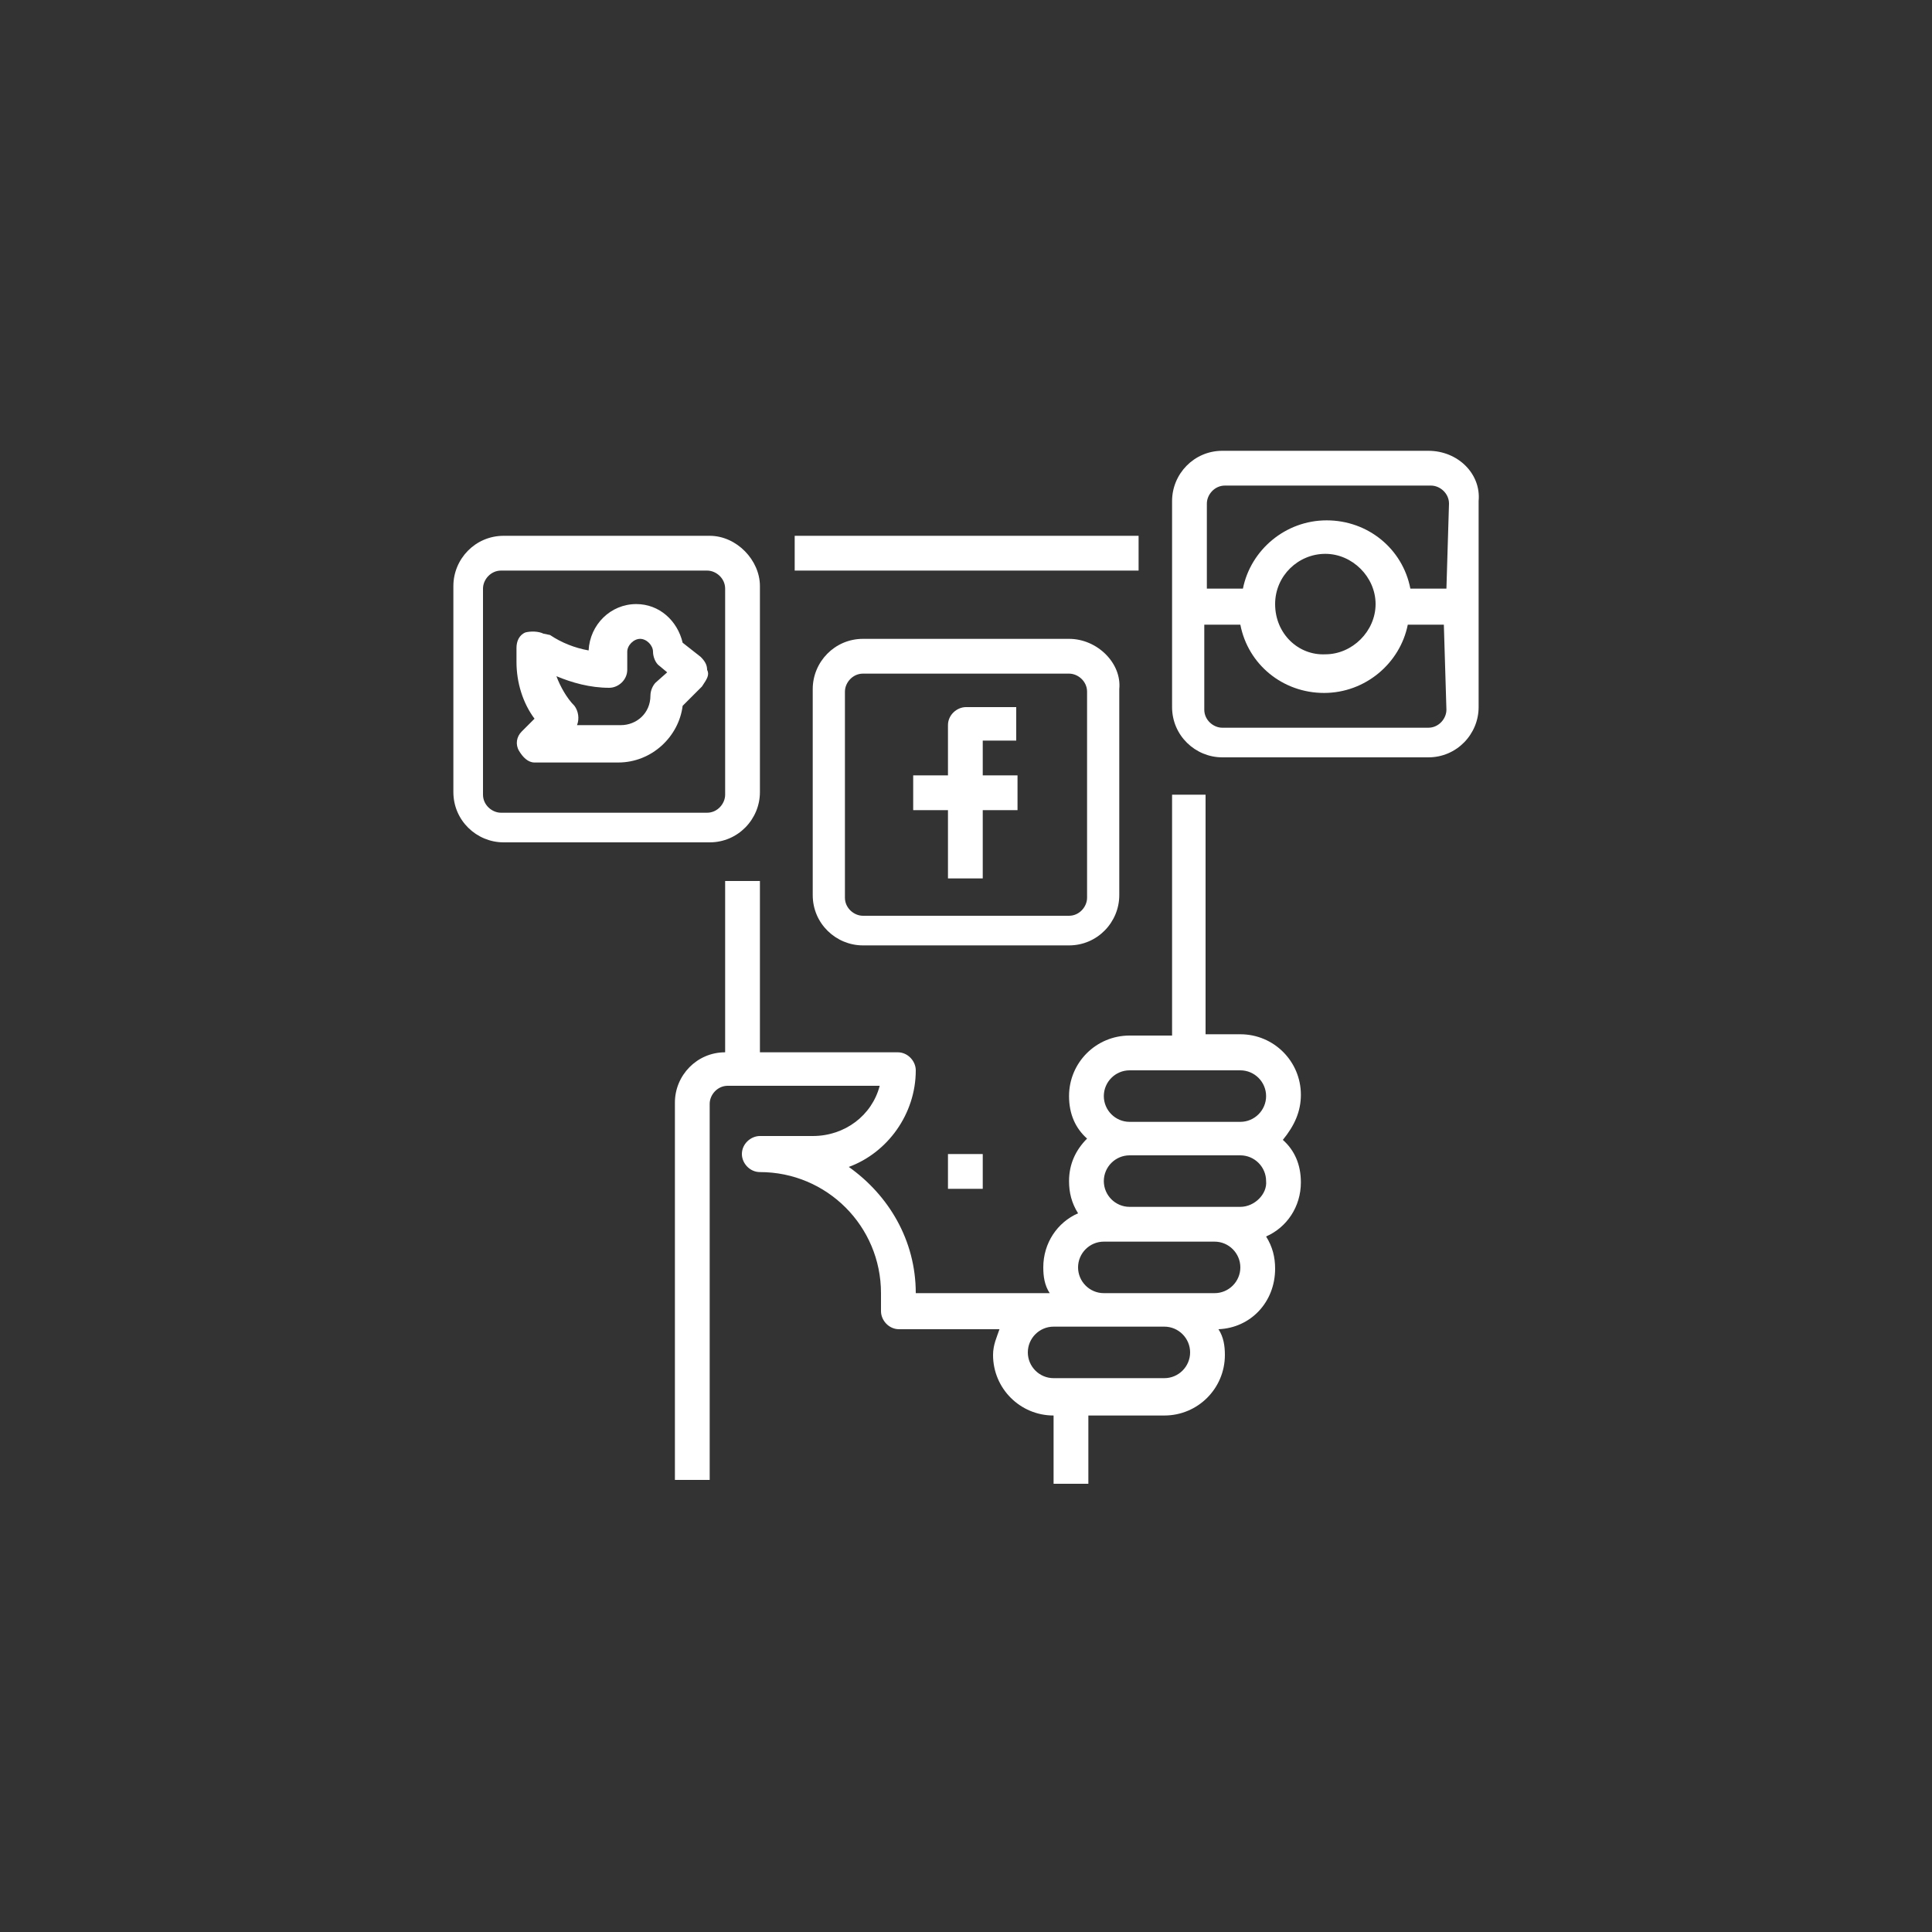 <?xml version="1.0" encoding="utf-8"?>
<!-- Generator: Adobe Illustrator 22.0.0, SVG Export Plug-In . SVG Version: 6.00 Build 0)  -->
<svg version="1.1" id="Layer_1" xmlns="http://www.w3.org/2000/svg" xmlns:xlink="http://www.w3.org/1999/xlink" x="0px" y="0px"
	 viewBox="0 0 150 150" style="enable-background:new 0 0 150 150;" xml:space="preserve">
<rect x="0" y="0" width="150" height="150" fill="#333333" stroke="none"/>
<style type="text/css">
	.st0{display:none;opacity:0.1;fill:#7365EF;enable-background:new    ;}
	.st1{display:none;}
	.st2{display:inline;}
	.st3{fill:#7365EF;}
	.st4{fill:#FFFFFF;}
</style>
<path class="st0" d="M27.6,23c0,0,46.9-14.9,74.7-10.3c0,0,50.8,5.3,32.1,56.5c0,0-4.6,27.8-25.9,59.6c0,0-29.9,39.4-65.6-2.1
	c0,0-34.1-34.1-36.7-53.6C6.1,73-7.7,38.2,27.6,23z"/>
<path class="st0" d="M88.3,9c0,0,38.1,31.1,49.5,56.9c0,0,23.4,45.4-29.7,57.8c0,0-25.8,11.4-64,10.9c0,0-49.3-3.5-34.1-56.1
	c0,0,9.9-47.2,24.8-60.1C34.7,18.4,56.2-12.2,88.3,9z"/>
<g class="st1">
	<g class="st2">
		<g>
			<rect x="64.2" y="47.9" class="st3" width="21.7" height="2.2"/>
		</g>
	</g>
	<g class="st2">
		<g>
			<path class="st3" d="M96.1,83.1c0-2.1-1.7-3.8-3.8-3.8h-2.2V64.2H88v15.2h-2.7c-2.1,0-3.8,1.7-3.8,3.8c0,1.1,0.4,2,1.1,2.7
				c-0.7,0.7-1.1,1.6-1.1,2.7c0,0.7,0.2,1.4,0.6,2c-1.3,0.6-2.2,1.9-2.2,3.4c0,0.6,0.1,1.1,0.4,1.6h-8.5c0-3.3-1.7-6.2-4.2-8
				c2.4-0.9,4.2-3.3,4.2-6.1c0-0.6-0.5-1.1-1.1-1.1H62V69.6h-2.2v10.8c-1.8,0-3.2,1.5-3.2,3.2v23.8h2.2V83.7c0-0.6,0.5-1.1,1.1-1.1
				h9.6c-0.5,1.9-2.2,3.2-4.2,3.2H62c-0.6,0-1.1,0.5-1.1,1.1S61.4,88,62,88c4.2,0,7.6,3.4,7.6,7.6v1.1c0,0.6,0.5,1.1,1.1,1.1H77
				c-0.2,0.5-0.4,1-0.4,1.6c0,2.1,1.7,3.8,3.8,3.8v4.3h2.2v-4.3h4.3h0.5c2.1,0,3.8-1.7,3.8-3.8c0-0.6-0.1-1.1-0.4-1.6
				c2-0.1,3.6-1.7,3.6-3.8c0-0.7-0.2-1.4-0.6-2c1.3-0.6,2.2-1.9,2.2-3.4c0-1.1-0.4-2-1.1-2.7C95.7,85.1,96.1,84.2,96.1,83.1z
				 M87.5,101H87h-5.4h-1.1c-0.9,0-1.6-0.7-1.6-1.6s0.7-1.6,1.6-1.6h3.2h3.8c0.9,0,1.6,0.7,1.6,1.6S88.4,101,87.5,101z M90.7,95.6
				h-3.2h-3.8c-0.9,0-1.6-0.7-1.6-1.6s0.7-1.6,1.6-1.6h1.6h5.4c0.9,0,1.6,0.7,1.6,1.6C92.3,94.9,91.6,95.6,90.7,95.6z M92.3,90.2
				h-1.6h-5.4c-0.9,0-1.6-0.7-1.6-1.6s0.7-1.6,1.6-1.6h7c0.9,0,1.6,0.7,1.6,1.6C94,89.4,93.2,90.2,92.3,90.2z M92.3,84.8h-7
				c-0.9,0-1.6-0.7-1.6-1.6s0.7-1.6,1.6-1.6h7c0.9,0,1.6,0.7,1.6,1.6S93.2,84.8,92.3,84.8z"/>
		</g>
	</g>
	<g class="st2">
		<g>
			<path class="st3" d="M58.7,56.3c0-0.3-0.2-0.6-0.4-0.8l-1.1-0.9c-0.3-1.4-1.5-2.4-2.9-2.4c-1.6,0-2.9,1.3-3,2.9
				c-0.9-0.2-1.7-0.5-2.4-1L48.5,54c-0.3-0.2-0.8-0.2-1.1-0.1c-0.4,0.2-0.6,0.6-0.6,1v0.9c0,1.3,0.4,2.6,1.1,3.6l-0.8,0.8
				c-0.3,0.3-0.4,0.8-0.2,1.2s0.6,0.7,1,0.7h5.2c2.1,0,3.8-1.6,4.1-3.6l1.2-1.2C58.7,56.9,58.8,56.6,58.7,56.3z M55.4,57.1
				c-0.2,0.2-0.3,0.5-0.3,0.8c0,1.1-0.9,1.9-1.9,1.9h-2.8c0.2-0.4,0.1-0.9-0.2-1.2c-0.5-0.5-0.9-1.2-1.1-1.9c1,0.4,2.1,0.7,3.3,0.7
				c0.6,0,1.1-0.5,1.1-1.1v-1.1c0-0.4,0.4-0.8,0.8-0.8c0.4,0,0.8,0.4,0.8,0.8c0,0.3,0.2,0.7,0.4,0.9l0.5,0.4L55.4,57.1z"/>
		</g>
	</g>
	<g class="st2">
		<g>
			<path class="st3" d="M78.2,60.9v-2.2H75c-0.6,0-1.1,0.5-1.1,1.1V63h-2.2v2.2h2.2v4.3h2.2v-4.3h2.2V63h-2.2v-2.2h2.1V60.9z"/>
		</g>
	</g>
	<g class="st2">
		<g>
			<path class="st3" d="M81.5,54.4h-13c-1.8,0-3.2,1.5-3.2,3.2v13c0,1.8,1.5,3.2,3.2,3.2h13c1.8,0,3.2-1.5,3.2-3.2v-13
				C84.8,55.9,83.3,54.4,81.5,54.4z M82.6,70.7c0,0.6-0.5,1.1-1.1,1.1h-13c-0.6,0-1.1-0.5-1.1-1.1v-13c0-0.6,0.5-1.1,1.1-1.1h13
				c0.6,0,1.1,0.5,1.1,1.1V70.7z"/>
		</g>
	</g>
	<g class="st2">
		<g>
			<path class="st3" d="M58.8,47.9h-13c-1.8,0-3.2,1.5-3.2,3.2v13c0,1.8,1.5,3.2,3.2,3.2h13c1.8,0,3.2-1.5,3.2-3.2v-13
				C62,49.4,60.5,47.9,58.8,47.9z M59.8,64.2c0,0.6-0.5,1.1-1.1,1.1h-13c-0.6,0-1.1-0.5-1.1-1.1v-13c0-0.6,0.5-1.1,1.1-1.1h13
				c0.6,0,1.1,0.5,1.1,1.1V64.2z"/>
		</g>
	</g>
	<g class="st2">
		<g>
			<path class="st3" d="M104.2,42.5h-13c-1.8,0-3.2,1.5-3.2,3.2v13c0,1.8,1.5,3.2,3.2,3.2h13c1.8,0,3.2-1.5,3.2-3.2v-13
				C107.5,44,106,42.5,104.2,42.5z M105.3,58.8c0,0.6-0.5,1.1-1.1,1.1h-13c-0.6,0-1.1-0.5-1.1-1.1v-5.4h2.3c0.5,2.5,2.7,4.3,5.3,4.3
				s4.8-1.9,5.3-4.3h2.3L105.3,58.8L105.3,58.8z M94.5,52.2c0-1.8,1.5-3.2,3.2-3.2s3.2,1.5,3.2,3.2s-1.5,3.2-3.2,3.2
				S94.5,54,94.5,52.2z M105.3,51.2H103c-0.5-2.5-2.7-4.3-5.3-4.3s-4.8,1.9-5.3,4.3h-2.3v-5.4c0-0.6,0.5-1.1,1.1-1.1h13
				c0.6,0,1.1,0.5,1.1,1.1L105.3,51.2L105.3,51.2z"/>
		</g>
	</g>
	<g class="st2">
		<g>
			<rect x="73.9" y="86.9" class="st3" width="2.2" height="2.2"/>
		</g>
	</g>
</g>
<g>
	<g>
		<g>
			<rect x="61.7" y="41.6" class="st4" width="26.7" height="2.7"/>
		</g>
	</g>
	<g>
		<g>
			<path class="st4" d="M101,85c0-2.6-2.1-4.7-4.7-4.7h-2.7V61.7H91v18.7h-3.3c-2.6,0-4.7,2.1-4.7,4.7c0,1.4,0.5,2.5,1.4,3.3
				c-0.9,0.9-1.4,2-1.4,3.3c0,0.9,0.2,1.7,0.7,2.5c-1.6,0.7-2.7,2.3-2.7,4.2c0,0.7,0.1,1.4,0.5,2H71.1c0-4.1-2.1-7.6-5.2-9.8
				c3-1.1,5.2-4.1,5.2-7.5c0-0.7-0.6-1.4-1.4-1.4H59V68.4h-2.7v13.3c-2.2,0-3.9,1.8-3.9,3.9v29.3h2.7V85.7c0-0.7,0.6-1.4,1.4-1.4
				h11.8c-0.6,2.3-2.7,3.9-5.2,3.9H59c-0.7,0-1.4,0.6-1.4,1.4c0,0.7,0.6,1.4,1.4,1.4c5.2,0,9.4,4.2,9.4,9.4v1.4
				c0,0.7,0.6,1.4,1.4,1.4h7.8c-0.2,0.6-0.5,1.2-0.5,2c0,2.6,2.1,4.7,4.7,4.7v5.3h2.7v-5.3h5.3h0.6c2.6,0,4.7-2.1,4.7-4.7
				c0-0.7-0.1-1.4-0.5-2c2.5-0.1,4.4-2.1,4.4-4.7c0-0.9-0.2-1.7-0.7-2.5c1.6-0.7,2.7-2.3,2.7-4.2c0-1.4-0.5-2.5-1.4-3.3
				C100.5,87.4,101,86.3,101,85z M90.4,107h-0.6h-6.6h-1.4c-1.1,0-2-0.9-2-2c0-1.1,0.9-2,2-2h3.9h4.7c1.1,0,2,0.9,2,2
				C92.4,106.1,91.5,107,90.4,107z M94.3,100.4h-3.9h-4.7c-1.1,0-2-0.9-2-2c0-1.1,0.9-2,2-2h2h6.6c1.1,0,2,0.9,2,2
				C96.3,99.5,95.4,100.4,94.3,100.4z M96.3,93.7h-2h-6.6c-1.1,0-2-0.9-2-2c0-1.1,0.9-2,2-2h8.6c1.1,0,2,0.9,2,2
				C98.4,92.7,97.4,93.7,96.3,93.7z M96.3,87.1h-8.6c-1.1,0-2-0.9-2-2c0-1.1,0.9-2,2-2h8.6c1.1,0,2,0.9,2,2
				C98.3,86.2,97.4,87.1,96.3,87.1z"/>
		</g>
	</g>
	<g>
		<g>
			<path class="st4" d="M54.9,52c0-0.4-0.2-0.7-0.5-1l-1.4-1.1c-0.4-1.7-1.8-3-3.6-3c-2,0-3.6,1.6-3.7,3.6c-1.1-0.2-2.1-0.6-3-1.2
				l-0.5-0.1c-0.4-0.2-1-0.2-1.4-0.1c-0.5,0.2-0.7,0.7-0.7,1.2v1.1c0,1.6,0.5,3.2,1.4,4.4l-1,1c-0.4,0.4-0.5,1-0.2,1.5
				s0.7,0.9,1.2,0.9H48c2.6,0,4.7-2,5-4.4l1.5-1.5C54.9,52.7,55.1,52.4,54.9,52z M50.9,53c-0.2,0.2-0.4,0.6-0.4,1
				c0,1.4-1.1,2.3-2.3,2.3h-3.4c0.2-0.5,0.1-1.1-0.2-1.5c-0.6-0.6-1.1-1.5-1.4-2.3c1.2,0.5,2.6,0.9,4.1,0.9c0.7,0,1.4-0.6,1.4-1.4
				v-1.4c0-0.5,0.5-1,1-1c0.5,0,1,0.5,1,1c0,0.4,0.2,0.9,0.5,1.1l0.6,0.5L50.9,53z"/>
		</g>
	</g>
	<g>
		<g>
			<path class="st4" d="M78.9,57.6v-2.7H75c-0.7,0-1.4,0.6-1.4,1.4v3.9h-2.7v2.7h2.7v5.3h2.7v-5.3h2.7v-2.7h-2.7v-2.7h2.6V57.6z"/>
		</g>
	</g>
	<g>
		<g>
			<path class="st4" d="M83,49.6H67c-2.2,0-3.9,1.8-3.9,3.9v16c0,2.2,1.8,3.9,3.9,3.9h16c2.2,0,3.9-1.8,3.9-3.9v-16
				C87.1,51.5,85.2,49.6,83,49.6z M84.4,69.7c0,0.7-0.6,1.4-1.4,1.4H67c-0.7,0-1.4-0.6-1.4-1.4v-16c0-0.7,0.6-1.4,1.4-1.4h16
				c0.7,0,1.4,0.6,1.4,1.4V69.7z"/>
		</g>
	</g>
	<g>
		<g>
			<path class="st4" d="M55.1,41.6h-16c-2.2,0-3.9,1.8-3.9,3.9v16c0,2.2,1.8,3.9,3.9,3.9h16c2.2,0,3.9-1.8,3.9-3.9v-16
				C59,43.5,57.2,41.6,55.1,41.6z M56.3,61.7c0,0.7-0.6,1.4-1.4,1.4h-16c-0.7,0-1.4-0.6-1.4-1.4v-16c0-0.7,0.6-1.4,1.4-1.4h16
				c0.7,0,1.4,0.6,1.4,1.4V61.7z"/>
		</g>
	</g>
	<g>
		<g>
			<path class="st4" d="M110.9,35h-16c-2.2,0-3.9,1.8-3.9,3.9v16c0,2.2,1.8,3.9,3.9,3.9h16c2.2,0,3.9-1.8,3.9-3.9v-16
				C115,36.8,113.2,35,110.9,35z M112.3,55.1c0,0.7-0.6,1.4-1.4,1.4h-16c-0.7,0-1.4-0.6-1.4-1.4v-6.6h2.8c0.6,3.1,3.3,5.3,6.5,5.3
				c3.2,0,5.9-2.3,6.5-5.3h2.8L112.3,55.1L112.3,55.1z M99,46.9c0-2.2,1.8-3.9,3.9-3.9c2.1,0,3.9,1.8,3.9,3.9c0,2.1-1.8,3.9-3.9,3.9
				C100.8,50.9,99,49.2,99,46.9z M112.3,45.7h-2.8c-0.6-3.1-3.3-5.3-6.5-5.3c-3.2,0-5.9,2.3-6.5,5.3h-2.8v-6.6
				c0-0.7,0.6-1.4,1.4-1.4h16c0.7,0,1.4,0.6,1.4,1.4L112.3,45.7L112.3,45.7z"/>
		</g>
	</g>
	<g>
		<g>
			<rect x="73.6" y="89.6" class="st4" width="2.7" height="2.7"/>
		</g>
	</g>
</g>
</svg>
